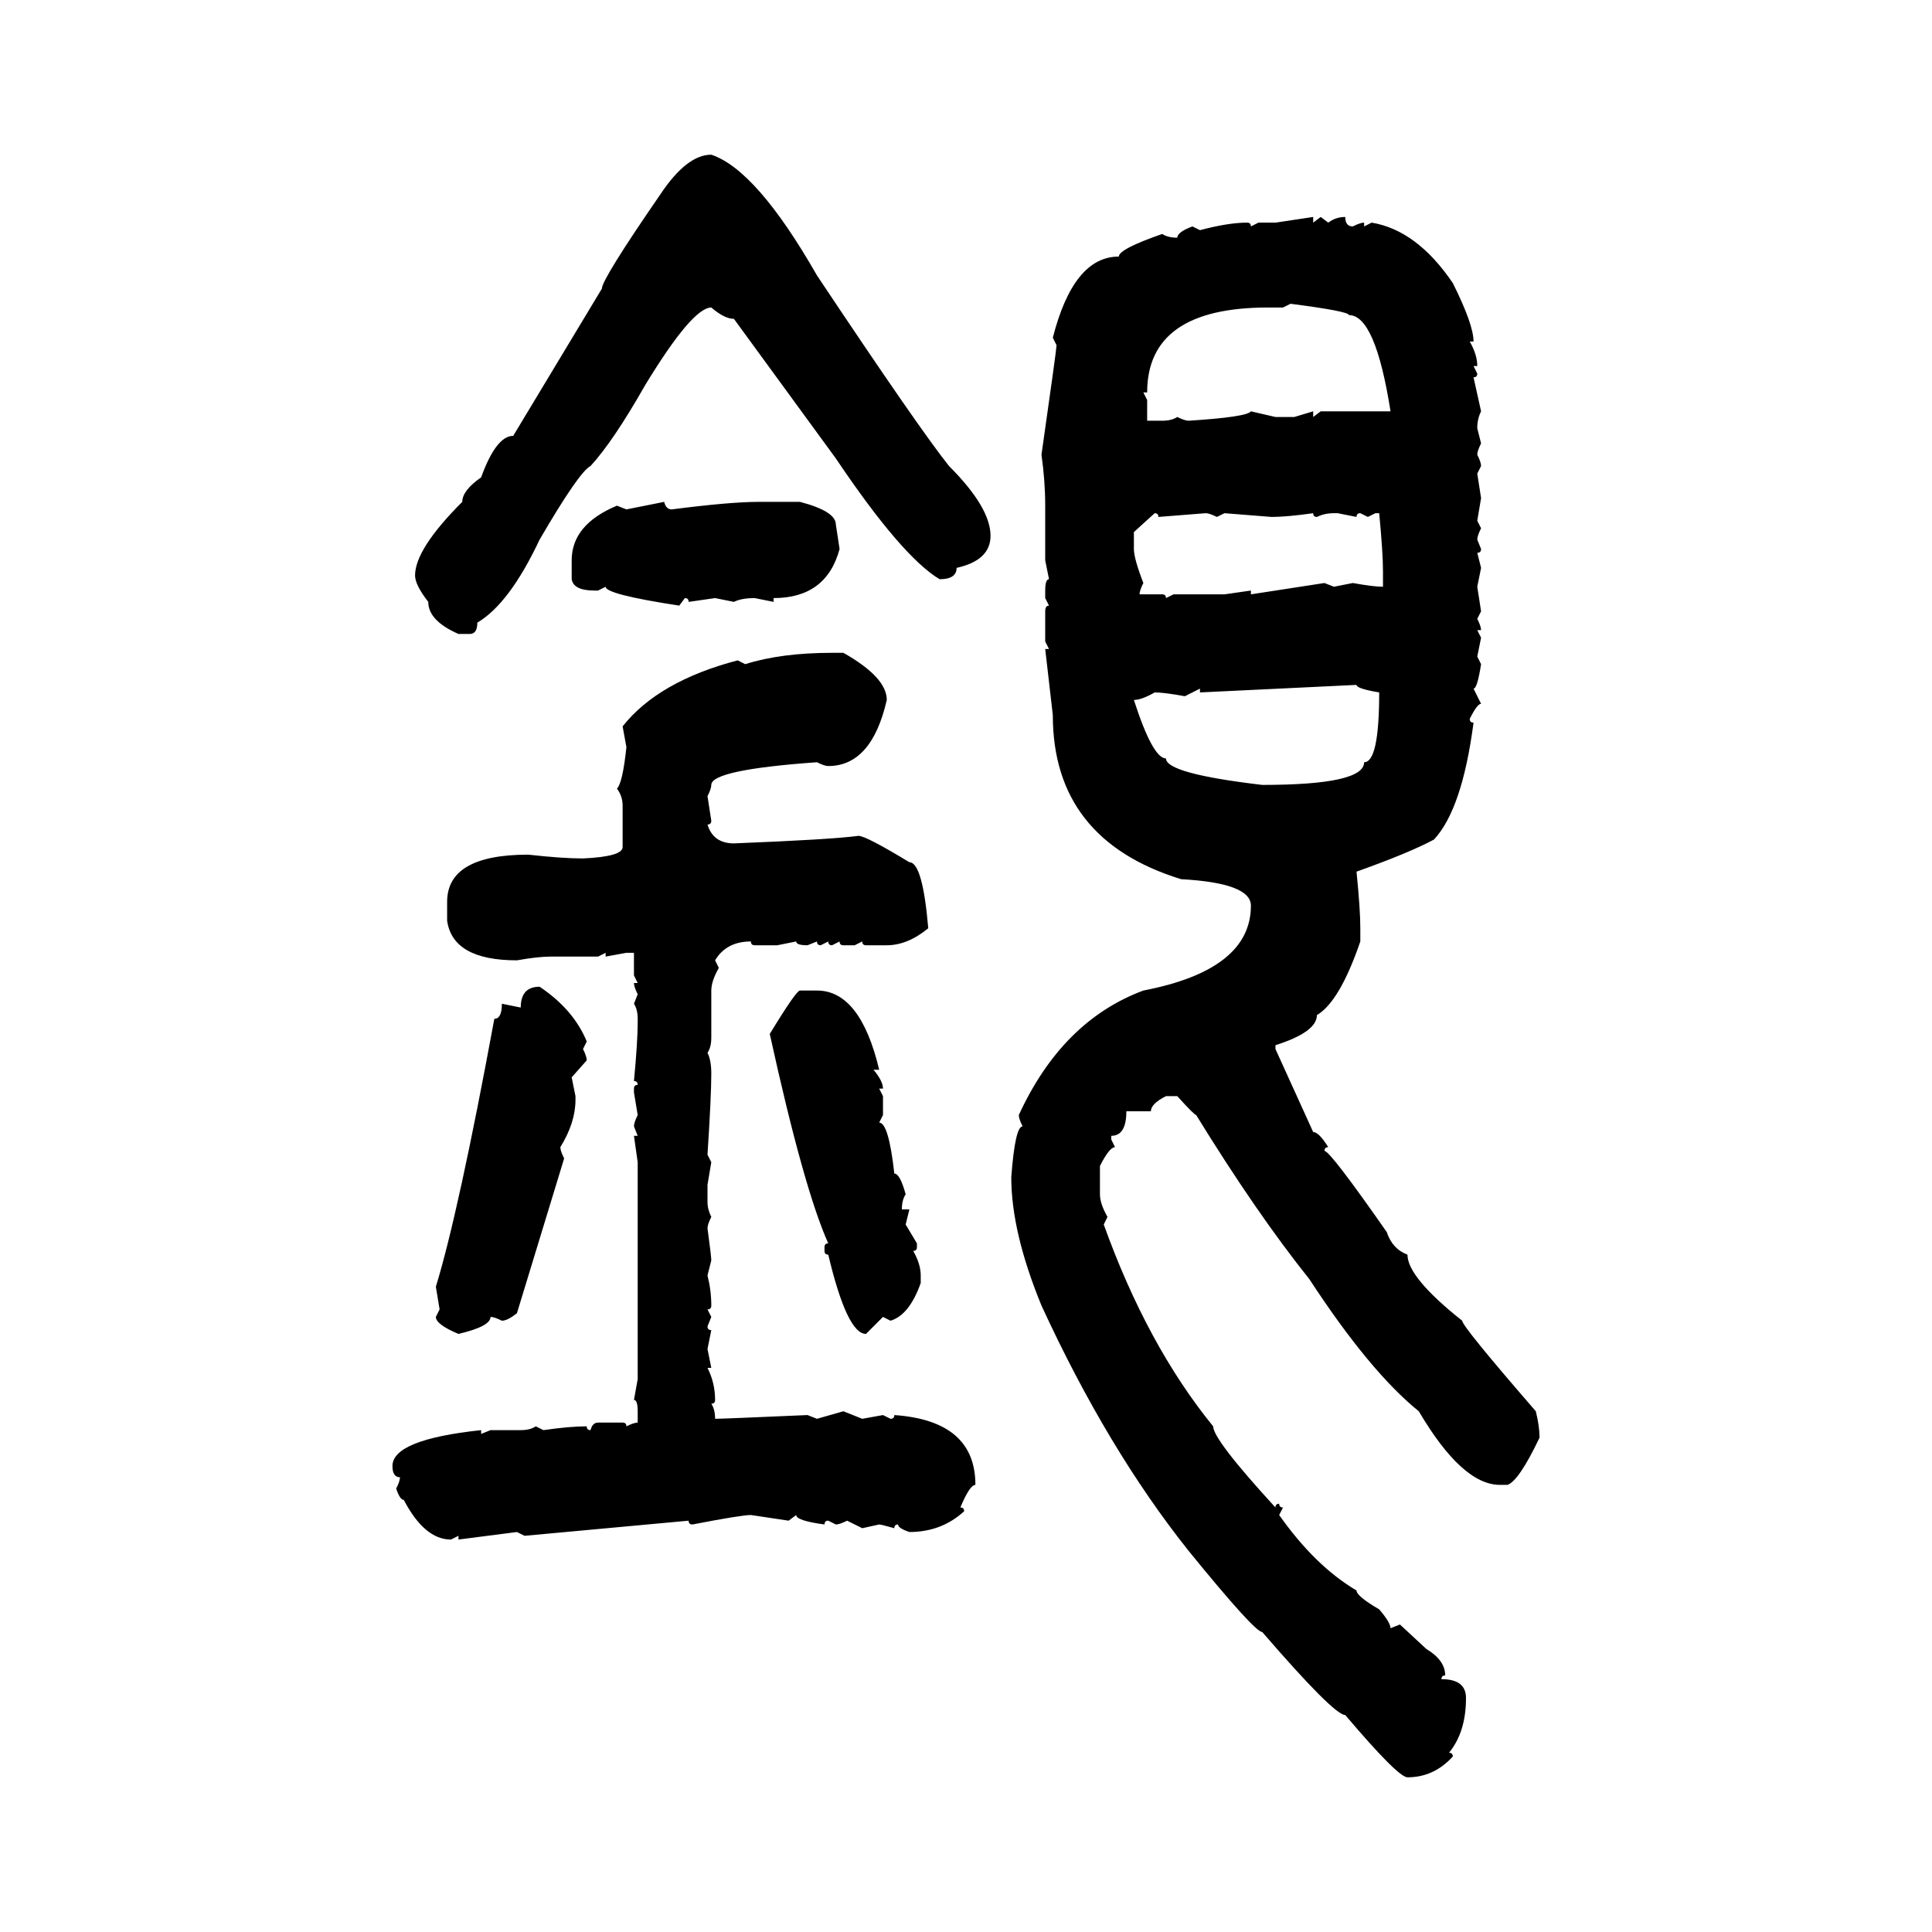 <svg xmlns="http://www.w3.org/2000/svg" xmlns:xlink="http://www.w3.org/1999/xlink" width="300" height="300"><path d="M110.45 24.02L110.45 24.02Q117.48 26.37 126.86 42.77L126.86 42.77Q142.68 66.50 147.36 72.36L147.36 72.36Q153.81 78.81 153.81 83.20L153.81 83.20Q153.81 87.01 148.54 88.18L148.54 88.18Q148.54 89.94 145.90 89.94L145.90 89.94Q140.04 86.43 129.79 71.19L129.79 71.19L113.96 49.51Q112.50 49.51 110.45 47.75L110.45 47.75Q107.52 47.75 100.20 59.77L100.20 59.77Q95.21 68.55 91.70 72.36L91.70 72.36Q89.94 73.24 83.79 83.79L83.79 83.79Q79.10 93.75 74.12 96.68L74.12 96.68Q74.12 98.44 72.95 98.44L72.95 98.44L71.19 98.44Q66.50 96.39 66.50 93.46L66.50 93.46Q64.45 90.82 64.45 89.36L64.45 89.36Q64.45 85.25 71.78 77.93L71.78 77.93Q71.78 76.17 74.71 74.12L74.71 74.12Q77.05 67.68 79.69 67.68L79.69 67.68L93.46 44.82Q93.46 43.36 102.54 30.18L102.54 30.18Q106.64 24.02 110.45 24.02ZM198.05 34.57L203.91 33.69L203.91 34.57L205.08 33.69L206.25 34.57Q207.42 33.69 208.89 33.69L208.89 33.69Q208.89 35.16 210.06 35.16L210.06 35.16Q211.23 34.57 211.82 34.57L211.82 34.57L211.82 35.16L212.99 34.57Q220.02 35.74 225.59 43.95L225.59 43.95Q228.81 50.39 228.81 53.03L228.81 53.03L228.22 53.03Q229.39 55.08 229.39 56.84L229.39 56.84L228.81 56.84L229.39 58.01Q229.39 58.59 228.81 58.59L228.81 58.59L229.98 63.87Q229.39 65.04 229.39 66.50L229.39 66.50L229.98 68.85Q229.39 70.02 229.39 70.61L229.39 70.61Q229.98 71.78 229.98 72.36L229.98 72.36L229.39 73.54L229.98 77.34L229.39 80.86L229.98 82.03Q229.39 83.20 229.39 83.79L229.39 83.79L229.98 85.25Q229.98 85.84 229.39 85.84L229.39 85.84L229.98 88.18L229.39 91.11L229.98 94.92L229.39 96.09Q229.98 97.27 229.98 97.85L229.98 97.85L229.39 97.85L229.98 99.02L229.39 101.95L229.98 103.13Q229.39 106.93 228.81 106.93L228.81 106.93L229.98 109.28Q229.39 109.28 228.22 111.62L228.22 111.62Q228.22 112.21 228.81 112.21L228.81 112.21Q227.05 125.68 222.66 130.37L222.66 130.37Q218.85 132.42 210.64 135.35L210.64 135.35Q211.23 141.21 211.23 144.14L211.23 144.14L211.23 146.19Q208.01 155.57 204.49 157.62L204.49 157.62Q204.49 160.25 198.05 162.30L198.05 162.30L198.05 162.89L203.91 175.78Q204.79 175.78 206.25 178.13L206.25 178.13Q205.66 178.13 205.66 178.71L205.66 178.71Q206.54 178.71 215.33 191.31L215.33 191.31Q216.21 193.95 218.55 194.82L218.55 194.82Q218.55 198.34 227.05 205.08L227.05 205.08Q227.05 205.96 238.48 219.14L238.48 219.14Q239.06 221.48 239.06 223.24L239.06 223.24Q235.84 229.98 234.08 230.57L234.08 230.57L232.91 230.57Q227.05 230.57 220.31 219.14L220.31 219.14Q212.70 212.99 203.32 198.63L203.32 198.63Q195.12 188.38 185.74 173.14L185.74 173.14Q185.45 173.14 182.81 170.21L182.81 170.21L181.05 170.21Q178.71 171.39 178.71 172.56L178.71 172.56L174.90 172.56Q174.90 176.37 172.56 176.37L172.56 176.37L172.56 176.95L173.14 178.13Q172.27 178.13 170.80 181.05L170.80 181.05L170.80 185.45Q170.80 186.91 171.97 188.96L171.97 188.96L171.39 190.14Q178.13 208.89 188.38 221.48L188.38 221.48Q188.38 223.54 198.05 234.08L198.05 234.08Q198.05 233.50 198.63 233.50L198.63 233.50Q198.63 234.08 199.22 234.08L199.22 234.08L198.63 235.25Q204.20 243.16 210.64 246.97L210.64 246.97Q210.64 247.85 214.16 249.90L214.16 249.90Q215.92 251.95 215.92 252.83L215.92 252.83L217.38 252.25L221.48 256.05Q224.41 257.81 224.41 260.16L224.41 260.16Q223.83 260.16 223.83 260.74L223.83 260.74Q227.64 260.74 227.64 263.67L227.64 263.67Q227.64 268.95 225 272.17L225 272.17Q225.59 272.17 225.59 272.75L225.59 272.75Q222.66 275.98 218.55 275.98L218.55 275.98Q217.09 275.98 208.89 266.31L208.89 266.31Q207.13 266.31 196.00 253.42L196.00 253.42Q194.82 253.42 184.57 240.82L184.57 240.82Q171.97 225 161.72 202.73L161.72 202.73Q157.03 191.31 157.03 182.81L157.03 182.81Q157.62 174.90 158.79 174.90L158.79 174.90Q158.20 173.73 158.20 173.14L158.20 173.14Q164.94 158.50 177.54 153.81L177.54 153.81Q194.24 150.59 194.24 140.63L194.24 140.63Q194.24 137.11 183.40 136.52L183.40 136.52Q163.48 130.37 163.48 111.04L163.48 111.04L162.30 100.78L162.89 100.78L162.30 99.61L162.30 94.92Q162.30 94.04 162.89 94.04L162.89 94.04L162.30 92.87L162.30 91.70Q162.30 89.94 162.89 89.94L162.89 89.94L162.30 87.01L162.30 78.52Q162.30 74.71 161.72 70.61L161.72 70.61Q164.06 54.20 164.06 53.61L164.06 53.61L163.48 52.44Q166.70 39.84 173.73 39.84L173.73 39.84Q173.73 38.67 180.47 36.33L180.47 36.33Q181.35 36.91 182.81 36.91L182.81 36.91Q182.81 36.04 185.16 35.16L185.16 35.16L186.33 35.74Q190.72 34.57 193.65 34.57L193.65 34.57Q194.24 34.57 194.24 35.16L194.24 35.16L195.41 34.57L198.05 34.57ZM200.39 47.17L199.22 47.75L196.88 47.75Q178.13 47.75 178.13 60.94L178.13 60.94L177.54 60.94L178.13 62.11L178.13 65.33L180.47 65.33Q181.93 65.33 182.81 64.75L182.81 64.75Q183.98 65.33 184.57 65.33L184.57 65.33Q193.65 64.75 194.24 63.87L194.24 63.87L198.05 64.75L200.98 64.75L203.91 63.87L203.91 64.75L205.08 63.87L215.92 63.87Q213.57 48.93 209.47 48.93L209.47 48.93Q209.47 48.34 200.39 47.17L200.39 47.17ZM97.27 79.10L103.13 77.93Q103.42 79.10 104.30 79.10L104.30 79.10Q113.38 77.93 117.77 77.93L117.77 77.93L124.22 77.93Q129.79 79.39 129.79 81.45L129.79 81.45L130.37 85.25Q128.32 92.87 120.12 92.87L120.12 92.87L120.12 93.46L117.19 92.87Q115.14 92.87 113.96 93.46L113.96 93.46L111.04 92.87L106.93 93.46Q106.93 92.87 106.35 92.87L106.35 92.87L105.47 94.04Q94.04 92.29 94.04 91.11L94.04 91.11L92.87 91.70L92.29 91.70Q89.06 91.70 88.77 89.94L88.77 89.94L88.77 87.01Q88.77 81.45 95.80 78.52L95.80 78.52L97.27 79.10ZM179.30 79.69L179.30 79.69L176.07 82.62L176.07 85.25Q176.07 86.72 177.54 90.53L177.54 90.53Q176.95 91.70 176.95 92.29L176.95 92.29L180.47 92.29Q181.05 92.29 181.05 92.87L181.05 92.87L182.23 92.29L190.14 92.29L194.24 91.70L194.24 92.29L205.66 90.53L207.13 91.11L210.06 90.53Q213.28 91.11 214.75 91.11L214.75 91.11L214.75 88.77Q214.75 85.84 214.16 79.69L214.16 79.69L213.57 79.69L212.40 80.27L211.23 79.69Q210.64 79.69 210.64 80.27L210.64 80.27L207.71 79.69L207.13 79.69Q205.66 79.69 204.49 80.27L204.49 80.27Q203.91 80.27 203.91 79.69L203.91 79.69Q199.80 80.27 197.46 80.27L197.46 80.27L190.14 79.69L188.96 80.27Q187.79 79.69 187.21 79.69L187.21 79.69L179.88 80.27Q179.88 79.69 179.30 79.69ZM129.20 101.37L129.20 101.37L130.96 101.37Q137.70 105.18 137.70 108.69L137.70 108.69Q135.35 118.95 128.61 118.95L128.61 118.95Q128.03 118.95 126.86 118.36L126.86 118.36Q110.45 119.53 110.45 121.88L110.45 121.88Q110.45 122.46 109.86 123.63L109.86 123.63L110.45 127.44Q110.45 128.03 109.86 128.03L109.86 128.03Q110.74 130.96 113.96 130.96L113.96 130.96Q128.91 130.37 133.30 129.79L133.30 129.79Q134.47 129.79 141.21 133.89L141.21 133.89Q143.26 133.89 144.14 144.14L144.14 144.14Q140.92 146.78 137.70 146.78L137.70 146.78L134.47 146.78Q133.89 146.78 133.89 146.19L133.89 146.19L132.71 146.78L130.96 146.78Q130.37 146.78 130.37 146.19L130.37 146.19L129.20 146.78Q128.61 146.78 128.61 146.19L128.61 146.19L127.44 146.78Q126.86 146.78 126.86 146.19L126.86 146.19L125.39 146.78Q123.63 146.78 123.63 146.19L123.63 146.19L120.70 146.78L117.19 146.78Q116.60 146.78 116.60 146.19L116.60 146.19Q112.79 146.19 111.04 149.12L111.04 149.12L111.62 150.29Q110.45 152.34 110.45 153.81L110.45 153.81L110.45 161.13Q110.45 162.60 109.86 163.48L109.86 163.48Q110.45 164.65 110.45 166.70L110.45 166.70Q110.45 170.21 109.86 179.30L109.86 179.30L110.45 180.47L109.86 183.98L109.86 186.62Q109.86 187.79 110.45 188.96L110.45 188.96Q109.86 190.14 109.86 190.72L109.86 190.72Q110.45 195.12 110.45 195.70L110.45 195.70L109.86 198.05Q110.45 200.39 110.45 202.73L110.45 202.73Q110.45 203.32 109.86 203.32L109.86 203.32L110.45 204.49L109.86 205.96Q109.86 206.54 110.45 206.54L110.45 206.54L109.86 209.47L110.45 212.40L109.86 212.40Q111.04 214.75 111.04 217.38L111.04 217.38Q111.04 217.97 110.45 217.97L110.45 217.97Q111.04 218.85 111.04 220.31L111.04 220.31Q112.21 220.31 125.39 219.73L125.39 219.73L126.86 220.31L130.96 219.14L133.89 220.31L137.11 219.73L138.28 220.31Q138.87 220.31 138.87 219.73L138.87 219.73Q151.46 220.61 151.46 230.57L151.46 230.57Q150.59 230.57 149.12 234.08L149.12 234.08Q149.71 234.08 149.71 234.67L149.71 234.67Q146.19 237.89 141.21 237.89L141.21 237.89Q139.45 237.30 139.45 236.72L139.45 236.72Q138.87 236.72 138.87 237.30L138.87 237.30Q136.82 236.72 136.52 236.72L136.52 236.72L133.89 237.30L131.54 236.13Q130.37 236.72 129.79 236.72L129.79 236.72L128.61 236.13Q128.03 236.13 128.03 236.72L128.03 236.72Q123.63 236.13 123.63 235.25L123.63 235.25L122.46 236.13L116.60 235.25Q115.14 235.25 107.52 236.72L107.52 236.72Q106.93 236.72 106.93 236.13L106.93 236.13L81.45 238.48L80.27 237.89L71.19 239.06L71.19 238.48L70.02 239.06Q65.92 239.06 62.70 232.91L62.70 232.91Q62.11 232.91 61.52 231.15L61.52 231.15Q62.11 229.98 62.11 229.39L62.11 229.39Q60.94 229.39 60.94 227.64L60.94 227.64Q60.94 223.54 74.71 222.07L74.71 222.07L74.71 222.66L76.17 222.07L80.86 222.07Q82.32 222.07 83.20 221.48L83.20 221.48L84.38 222.07Q88.48 221.48 91.11 221.48L91.11 221.48Q91.11 222.07 91.70 222.07L91.70 222.07Q91.99 220.90 92.87 220.90L92.87 220.90L96.68 220.90Q97.27 220.90 97.27 221.48L97.27 221.48Q98.44 220.90 99.02 220.90L99.02 220.90L99.02 219.14Q99.02 217.38 98.44 217.38L98.44 217.38L99.02 214.16L99.02 180.47L98.44 176.37L99.02 176.37L98.44 174.90Q98.44 174.32 99.02 173.14L99.02 173.14L98.44 169.63L98.44 169.04Q98.44 168.46 99.02 168.46L99.02 168.46Q99.02 167.87 98.44 167.87L98.44 167.87Q99.02 161.72 99.02 158.79L99.02 158.79L99.02 158.20Q99.02 156.74 98.44 155.86L98.44 155.86L99.02 154.39Q98.44 153.22 98.44 152.64L98.44 152.64L99.02 152.64L98.44 151.46L98.44 147.95L97.27 147.95L94.04 148.54L94.04 147.95L92.87 148.54L85.55 148.54Q83.50 148.54 80.27 149.12L80.27 149.12Q70.31 149.12 69.43 142.97L69.43 142.97L69.43 140.04Q69.43 132.71 82.03 132.71L82.03 132.71Q87.30 133.30 90.53 133.30L90.53 133.30Q96.68 133.01 96.68 131.54L96.68 131.54L96.68 125.10Q96.68 123.63 95.80 122.46L95.80 122.46Q96.68 121.58 97.27 116.02L97.27 116.02L96.68 112.79Q102.25 105.76 114.55 102.54L114.55 102.54L115.72 103.13Q121.29 101.37 129.20 101.37ZM210.64 106.35L186.33 107.52L186.33 106.93L183.98 108.11Q180.76 107.52 179.30 107.52L179.30 107.52Q177.25 108.69 176.07 108.69L176.07 108.69Q179.00 117.77 181.05 117.77L181.05 117.77Q181.05 120.12 196.00 121.88L196.00 121.88Q211.82 121.88 211.82 118.36L211.82 118.36Q214.16 118.36 214.16 107.52L214.16 107.52Q210.64 106.93 210.64 106.35L210.64 106.35ZM83.79 153.22L83.79 153.22Q89.06 156.74 91.11 161.72L91.11 161.72L90.53 162.89Q91.11 164.06 91.11 164.65L91.11 164.65L88.77 167.29L89.36 170.21L89.36 170.80Q89.36 174.32 87.01 178.13L87.01 178.13Q87.01 178.71 87.60 179.88L87.60 179.88L80.27 203.91Q78.81 205.08 77.93 205.08L77.93 205.08Q76.76 204.49 76.17 204.49L76.17 204.49Q76.17 205.96 71.19 207.13L71.19 207.13Q67.68 205.66 67.68 204.49L67.68 204.49L68.26 203.32L67.68 199.80Q71.19 188.38 76.76 158.20L76.76 158.20Q77.93 158.20 77.93 155.86L77.93 155.86L80.86 156.45Q80.86 153.22 83.79 153.22ZM124.22 153.81L124.22 153.81L126.86 153.81Q133.59 153.81 136.52 166.11L136.52 166.11L135.64 166.11Q137.11 167.87 137.11 169.04L137.11 169.04L136.52 169.04L137.11 170.21L137.11 173.14L136.52 174.32Q137.99 174.32 138.87 182.23L138.87 182.23Q139.75 182.23 140.63 185.45L140.63 185.45Q140.04 186.33 140.04 187.79L140.04 187.79L141.21 187.79L140.63 190.14L142.38 193.07L142.38 193.65Q142.38 194.24 141.80 194.24L141.80 194.24Q142.97 196.29 142.97 198.05L142.97 198.05L142.97 199.22Q141.21 204.20 138.28 205.08L138.28 205.08L137.11 204.49L134.47 207.13Q131.54 207.13 128.61 194.82L128.61 194.82Q128.03 194.82 128.03 194.24L128.03 194.24L128.03 193.65Q128.03 193.07 128.61 193.07L128.61 193.07Q124.80 184.57 119.53 160.55L119.53 160.55Q123.63 153.81 124.22 153.81Z"/></svg>
